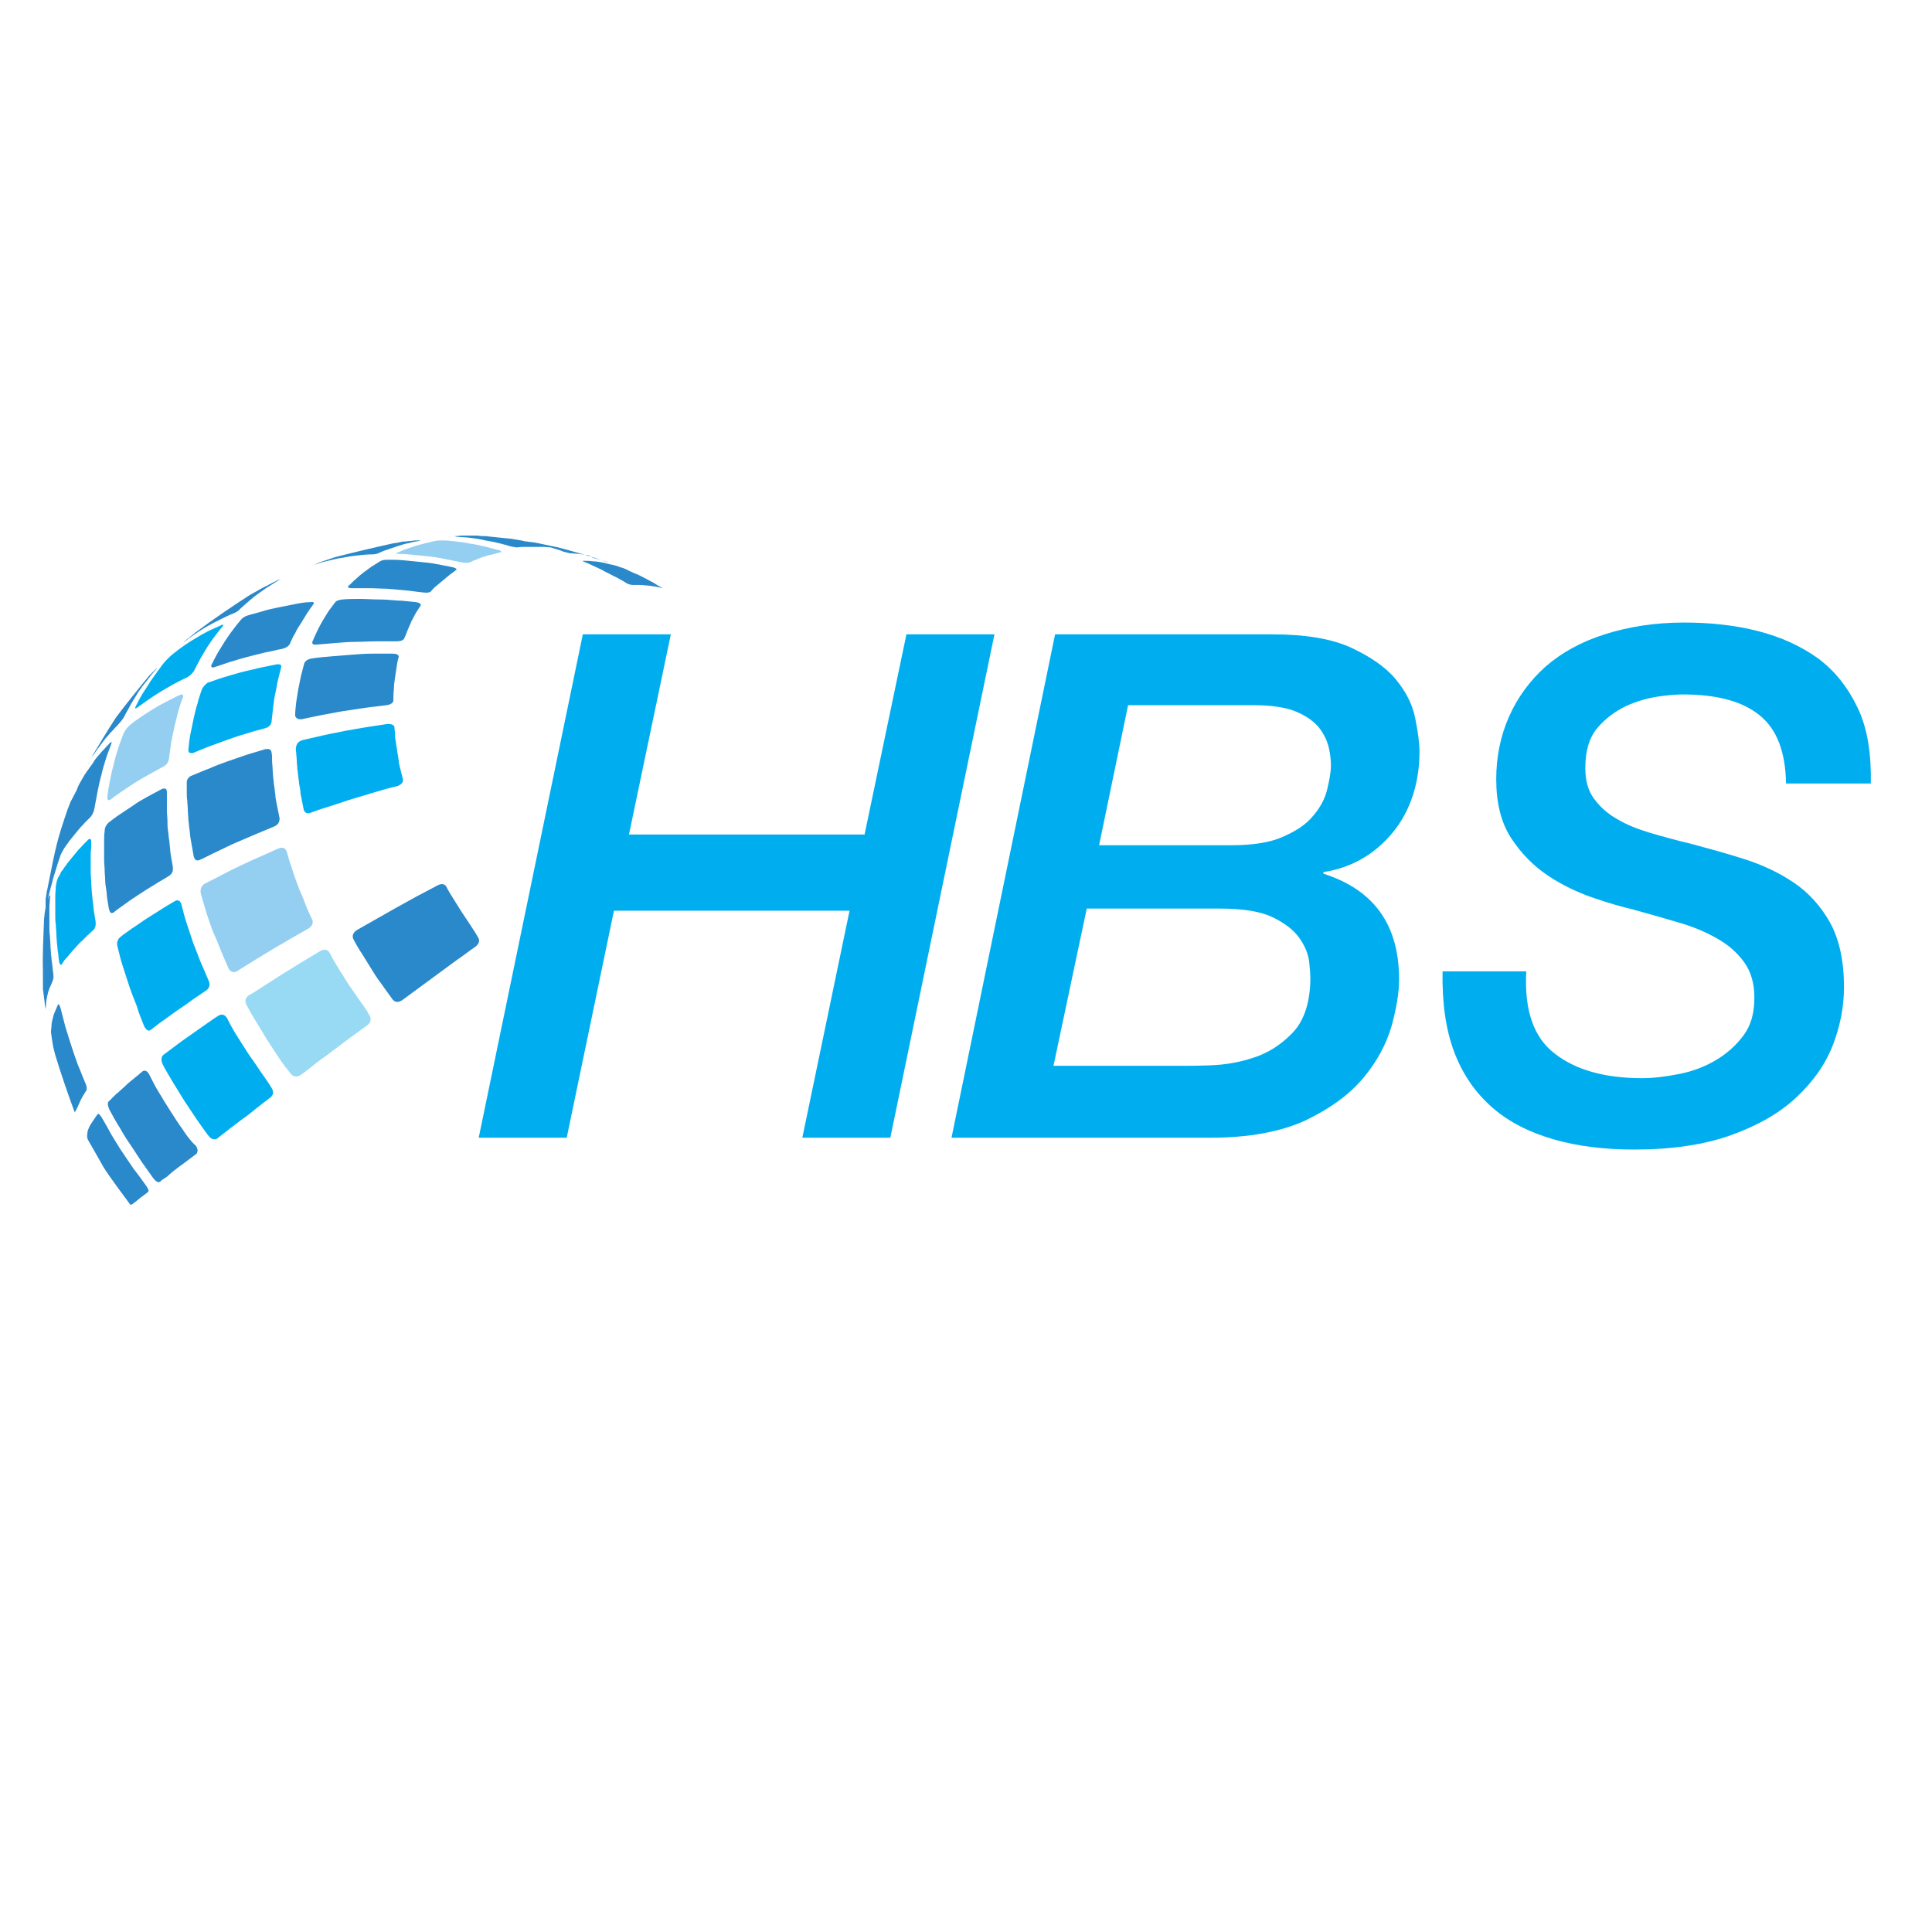 <svg xmlns="http://www.w3.org/2000/svg" id="Layer_1" x="0" y="0" style="enable-background:new 0 0 360 360" version="1.1" viewBox="0 0 360 360" xml:space="preserve"><style>.st0{enable-background:new}.st1{fill:#00aeef}.st2{fill:#2989ca}.st3{fill:#94cff1}</style><g class="st0"><path d="M108.6 118.2H125l-7.8 37.3h43.9l7.8-37.3h16.4L165.9 212h-16.4l8.8-42.3h-43.9l-8.8 42.3H89.2l19.4-93.8z" class="st1"/></g><g class="st0"><path d="M196.6 118.2H237c6.2 0 11.1.8 14.8 2.5 3.6 1.7 6.4 3.6 8.3 5.9 1.9 2.3 3.1 4.7 3.6 7.2s.8 4.6.8 6.3c0 2.8-.4 5.5-1.2 8-.8 2.5-2 4.8-3.6 6.8s-3.5 3.7-5.7 5c-2.2 1.3-4.7 2.2-7.4 2.6v.3c9.4 3 14.1 9.5 14.1 19.7 0 2.5-.5 5.4-1.4 8.7-1 3.4-2.7 6.6-5.3 9.7-2.6 3.1-6.2 5.7-10.8 7.9-4.6 2.1-10.5 3.2-17.7 3.2h-48.2l19.3-93.8zm-.3 80.4h23.5c1.4 0 3.4 0 5.9-.1 2.5-.1 5.1-.5 7.8-1.4 2.6-.8 5-2.3 7-4.3 2.1-2 3.3-4.9 3.6-8.8.1-1.1.1-2.5-.1-4.2-.1-1.7-.7-3.3-1.8-4.9-1.1-1.6-2.8-2.9-5.1-4s-5.6-1.6-9.8-1.6h-24.8l-6.2 29.3zm8.5-41.1h24.6c4 0 7.3-.5 9.7-1.6 2.5-1.1 4.3-2.3 5.6-3.9 1.3-1.5 2.2-3.2 2.6-4.9.4-1.7.7-3.2.7-4.4 0-1-.1-2.1-.4-3.4-.3-1.3-.9-2.5-1.8-3.7-1-1.2-2.4-2.2-4.3-3-1.9-.8-4.6-1.2-7.9-1.2h-23.4l-5.4 26.1z" class="st1"/></g><g class="st0"><path d="M284.4 181c-.4 7.3 1.4 12.4 5.4 15.4 3.9 3 9.3 4.5 16.2 4.5 2.2 0 4.5-.3 7-.8s4.8-1.4 6.8-2.6c2-1.2 3.7-2.7 5.1-4.6 1.4-1.9 2-4.2 2-7 0-2.6-.6-4.8-1.9-6.6-1.3-1.8-2.9-3.2-5-4.4-2.1-1.2-4.4-2.2-7.2-3-2.7-.8-5.5-1.6-8.4-2.4-2.1-.5-4.6-1.2-7.5-2.2s-5.7-2.3-8.4-4.1c-2.7-1.8-5-4.1-6.9-7-1.9-2.9-2.8-6.6-2.8-11 0-4.2.8-8.1 2.4-11.7 1.6-3.6 3.9-6.7 6.8-9.3 3-2.6 6.6-4.6 11-6s9.3-2.2 14.8-2.2c4.9 0 9.5.5 13.8 1.6 4.3 1.1 8 2.8 11.2 5.1 3.2 2.4 5.6 5.5 7.4 9.3 1.8 3.8 2.5 8.5 2.4 14h-15.8c-.1-5.9-1.7-10.1-4.9-12.7-3.2-2.6-7.9-3.9-14.3-3.9-1.1 0-2.7.1-4.7.4-2 .3-4 .9-6 1.8-2 1-3.8 2.3-5.3 4.1-1.5 1.8-2.2 4.3-2.2 7.4 0 2.3.5 4.2 1.6 5.7s2.5 2.8 4.3 3.8c1.8 1.1 3.9 1.9 6.2 2.6 2.4.7 4.9 1.4 7.5 2 3.3.9 6.7 1.8 10.1 2.9 3.4 1.1 6.4 2.5 9.2 4.4 2.8 1.9 5 4.4 6.7 7.4 1.7 3.1 2.6 7.1 2.6 12 0 3.7-.7 7.3-2.1 10.9-1.4 3.6-3.7 6.8-6.8 9.7-3.1 2.9-7.1 5.2-12.1 7-5 1.8-11 2.7-18.1 2.7-5.5 0-10.5-.6-15-1.9-4.5-1.3-8.3-3.2-11.4-5.9-3.1-2.7-5.5-6.1-7.1-10.3-1.6-4.2-2.3-9.2-2.2-15.1h15.6z" class="st1"/></g><path d="M123.5 109.6c-.6-.3-1.1-.6-1.7-1-.6-.3-1.1-.6-1.7-.9s-1.1-.6-1.7-.8c-.6-.3-1.2-.5-1.7-.8-.4-.2-.7-.3-1.1-.4-.5-.2-1.1-.4-1.7-.5s-1.1-.3-1.7-.4-1.1-.2-1.7-.2c-.6-.1-1.1-.1-1.7-.1h-.2c0 .1 0 .1.3.2.7.3 1.4.6 2 .9.7.3 1.3.6 2 1 .7.3 1.3.7 2 1 .7.4 1.3.7 1.9 1.1.4.2.8.3 1.1.3h1.4c.5 0 .9.1 1.4.1.5.1.9.1 1.4.2s.9.2 1.4.3c.2.1.2.1 0 0zM14.9 205.3c.1-.3.3-.6.5-1 .2-.3.4-.7.7-1.1.1-.3.1-.8-.2-1.4-.5-1.1-.9-2.3-1.4-3.4-.4-1.1-.8-2.3-1.2-3.5s-.7-2.3-1.1-3.5c-.3-1.2-.6-2.3-.9-3.5-.2-.6-.2-.6-.4-.8l-.1.1c-.2.5-.4.9-.6 1.4-.2.4-.3.9-.4 1.3-.1.4-.2.8-.2 1.2s-.1.8-.1 1.2c0 .2.3 2.1.4 2.7 0 .1.1.3.1.4 0 .1.1.3.1.4 0 .1.1.3.1.4 0 .1.1.3.1.4.9 3 2.5 7.7 3.6 10.6.1.2.9-1.7 1-1.9zM87.6 172.3c-.5-.8-1.1-1.6-1.6-2.4l-1.5-2.4c-.5-.8-1-1.6-1.4-2.4-.3-.4-.9-.5-1.6-.1-1.3.7-2.5 1.3-3.8 2s-2.5 1.4-3.8 2.1c-1.2.7-2.5 1.4-3.7 2.1-1.2.7-2.5 1.4-3.7 2.1-.7.5-.9 1-.7 1.6.5 1 1.1 2 1.7 2.9.6 1 1.2 1.9 1.8 2.9.6 1 1.2 1.9 1.9 2.8.6.9 1.3 1.8 2 2.8.5.5 1 .5 1.7.1 1.1-.8 2.3-1.7 3.4-2.5s2.3-1.7 3.4-2.5 2.3-1.7 3.4-2.5c1.2-.8 2.3-1.7 3.5-2.5.6-.5.8-1 .6-1.5-.5-1-1.1-1.8-1.6-2.6z" class="st2"/><path d="M55.2 140.3c0 .5.1 1 .1 1.5s.1 1 .1 1.5c.1.5.1 1 .2 1.6.1.5.1 1 .2 1.5s.2 1 .2 1.5l.3 1.5.3 1.5c.2.6.7.8 1.4.5 1.3-.5 2.6-.9 3.9-1.3 1.3-.4 2.6-.9 4-1.3 1.3-.4 2.7-.8 4-1.2s2.7-.8 4.1-1.1c.8-.3 1.1-.7 1.1-1.2l-.3-1.2-.3-1.2c-.1-.4-.2-.8-.2-1.2-.1-.4-.1-.8-.2-1.2s-.1-.9-.2-1.3-.1-.9-.2-1.3-.1-.8-.1-1.2-.1-.8-.1-1.2c-.1-.5-.6-.6-1.3-.6-1.4.2-2.7.4-4 .6-1.3.2-2.7.5-4 .7-1.3.3-2.6.5-3.9.8l-3.9.9c-.7.2-1.1.6-1.2 1.2-.1.2-.1.7 0 1.2z" class="st1"/><path d="M56.3 134c1.3-.3 2.5-.5 3.8-.8 1.3-.2 2.6-.5 3.9-.7s2.6-.4 4-.6c1.3-.2 2.7-.3 4-.5.8-.1 1.2-.4 1.3-.8 0-.7 0-1.5.1-2.2 0-.7.1-1.4.2-2.1s.2-1.4.3-2c.1-.7.2-1.3.4-1.9 0-.4-.4-.6-1.1-.6h-3.9c-1.3 0-2.5.1-3.8.2s-2.5.2-3.7.3c-1.2.1-2.5.2-3.7.4-.7.1-1.2.4-1.4.9-.2.7-.4 1.5-.6 2.3-.2.8-.3 1.6-.5 2.4-.1.8-.3 1.7-.4 2.5-.1.9-.2 1.7-.2 2.6.2.5.6.7 1.3.6zM76 117.3c.2-.5.5-1.1.7-1.6.3-.5.5-1 .8-1.5s.6-.9.9-1.4v-.2c-.2-.2-.3-.3-.9-.4-1.2-.1-2.4-.3-3.5-.3-1.2-.1-2.3-.2-3.5-.2-1.1 0-2.3-.1-3.4-.1s-2.2 0-3.3.1c-.7.1-1.1.2-1.4.6-.4.5-.8 1.1-1.2 1.6-.4.6-.7 1.2-1.1 1.8-.3.6-.7 1.2-1 1.9-.3.6-.6 1.3-.9 2-.1.4.2.6.9.5l3.6-.3c1.2-.1 2.4-.2 3.7-.2 1.2 0 2.5-.1 3.7-.1h3.8c.8 0 1.2-.2 1.4-.5.3-.6.5-1.2.7-1.7zM82.6 108.1c.4-.3.8-.7 1.2-1l1.2-.9.1-.1c-.1-.2-.2-.2-.7-.4-1-.2-2.1-.4-3.1-.6s-2-.3-3.1-.4l-3-.3c-1-.1-2-.1-3-.1-.6 0-1.1.1-1.4.3-.5.3-1.1.7-1.6 1-.5.4-1 .7-1.5 1.1s-1 .8-1.4 1.2c-.5.4-.9.9-1.4 1.3 0 .1-.1.2-.1.2.2.1.2.2.7.2h3.3c1.1 0 2.2.1 3.3.1 1.1.1 2.2.2 3.4.3 1.1.1 2.3.3 3.4.4.7.1 1.2 0 1.4-.2.3-.4.7-.8 1.1-1.1s.8-.7 1.2-1z" class="st2"/><path d="M92.9 102.5c-.9-.2-1.8-.5-2.7-.7-.9-.2-1.8-.4-2.6-.5-.9-.2-1.7-.3-2.6-.4-.8-.1-1.7-.2-2.5-.2-.5 0-1 0-1.4.1-.6.1-1.2.3-1.8.4-.6.2-1.2.3-1.8.5l-1.8.6c-.6.2-1.2.5-1.7.7-.1 0-.1.1-.2.1.1.1.1.1.5.1.9 0 1.9.1 2.9.2s1.9.2 2.9.3c1 .1 2 .3 3 .5l3 .6c.6.1 1.1.1 1.4 0 .4-.2.9-.4 1.4-.6s.9-.4 1.4-.5c.5-.2 1-.3 1.5-.4s1-.3 1.5-.4c0 0 .1 0 .1-.1-.1-.2-.1-.2-.5-.3z" class="st3"/><path d="M111.5 104.2c.6.2 1.2.3 1.7.5.1 0 .1.1.2.1l-.6-.2c-2.6-.9-6.1-1.9-8.8-2.6l-4.3-.9c-.3 0-.5-.1-.8-.1s-.5-.1-.8-.1c-.2 0-.3 0-.5-.1-.2 0-.4-.1-.5-.1l-1.8-.3-3.9-.4-.9-.1c-.5 0-1 0-1.5-.1h-2.8c-.5 0-.9.1-1.4.1h-.2c.1 0 .1 0 .4.1.8.1 1.6.1 2.5.2.8.1 1.7.2 2.5.4s1.7.3 2.5.5 1.7.4 2.6.7c.5.1 1 .2 1.3.2.5-.1 1.1-.1 1.6-.1h3.2c.5 0 .9.1 1.4.1.1 0 .2.1.3.1.7.2 1.4.4 2.1.7l1.2.3c.6 0 1.2.1 1.7.1l1.8.3c.6.4 1.2.6 1.8.7z" class="st2"/><path d="M67 186.4c-.7-1-1.3-1.9-2-2.9-.6-1-1.3-2-1.9-3-.6-1-1.2-2-1.7-3-.4-.6-.9-.7-1.7-.3-1.2.7-2.3 1.4-3.5 2.1-1.1.7-2.3 1.4-3.4 2.1l-3.3 2.1c-1.1.7-2.1 1.4-3.2 2-.6.5-.7 1-.4 1.7.6 1.1 1.2 2.2 1.9 3.3s1.3 2.2 2 3.3 1.4 2.1 2.1 3.2c.7 1.1 1.5 2.1 2.3 3.1.5.6 1.1.6 1.7.3 1-.7 2-1.5 3-2.3s2.1-1.5 3.1-2.3c1.1-.8 2.1-1.6 3.2-2.4l3.3-2.4c.6-.5.7-1.1.4-1.7-.5-1-1.2-1.9-1.9-2.9z" style="fill:#98daf3"/><path d="M41.1 177c.5 1.2 1 2.3 1.5 3.5.4.6.9.8 1.5.5 1.1-.7 2.1-1.3 3.2-2s2.2-1.3 3.3-2 2.3-1.3 3.4-2c1.2-.7 2.3-1.3 3.5-2 .7-.5.9-1 .7-1.6-.5-1-1-2.1-1.4-3.2-.4-1.1-.9-2.1-1.3-3.2s-.8-2.1-1.1-3.2c-.4-1.1-.7-2.1-1-3.2-.3-.6-.7-.8-1.5-.5-1.2.5-2.4 1.1-3.6 1.6-1.2.5-2.4 1.1-3.5 1.6s-2.3 1.1-3.4 1.7c-1.1.6-2.2 1.1-3.3 1.7-.6.4-.8 1-.7 1.7.3 1.2.7 2.4 1 3.5.4 1.2.8 2.4 1.2 3.5.6 1.3 1.1 2.5 1.5 3.6z" class="st3"/><path d="M34.8 145.8v1.7c0 .6 0 1.1.1 1.7 0 .6.1 1.2.1 1.8s.1 1.2.1 1.8c.1.6.1 1.1.2 1.7.1.6.1 1.1.2 1.7.1.6.2 1.1.3 1.7.1.6.2 1.1.3 1.7.2.7.6.9 1.2.6 1.1-.5 2.2-1.1 3.3-1.6s2.2-1.1 3.4-1.6 2.3-1 3.5-1.5l3.6-1.5c.7-.3 1-.8 1-1.5l-.3-1.5-.3-1.5c-.1-.5-.2-1-.2-1.5-.1-.5-.1-1-.2-1.5s-.1-1.1-.2-1.6c0-.5-.1-1.1-.1-1.6s-.1-1-.1-1.6c0-.5 0-1-.1-1.5-.1-.6-.5-.7-1.2-.6-1.2.4-2.4.7-3.6 1.1-1.2.4-2.3.8-3.5 1.2-1.1.4-2.2.8-3.3 1.3-1.1.4-2.2.9-3.2 1.3-.6.2-1 .7-1 1.3z" class="st2"/><path d="M37.6 128.5c-.3.9-.6 1.7-.8 2.6-.3.9-.5 1.8-.7 2.7s-.4 1.9-.6 2.9c-.2 1-.3 2-.4 3 0 .6.3.7.9.6 1-.4 2.1-.9 3.2-1.3l3.3-1.2c1.1-.4 2.3-.8 3.4-1.1 1.2-.4 2.3-.7 3.5-1 .7-.2 1.1-.6 1.2-1.2l.3-2.7c.1-.9.2-1.7.4-2.6.2-.8.3-1.7.5-2.5l.6-2.4c.1-.4-.2-.6-.9-.5-1.1.2-2.3.5-3.4.7-1.1.3-2.2.5-3.3.8s-2.1.6-3.1.9-2 .7-3 1c-.5.4-.9.8-1.1 1.3z" class="st1"/><path d="m54.8 112.6-3 .6c-1 .2-1.9.4-2.9.7-.9.3-1.9.5-2.8.8-.6.2-1 .5-1.3.9-.5.6-1 1.2-1.5 1.9-.5.6-.9 1.3-1.4 2-.4.7-.9 1.4-1.3 2.1-.4.7-.8 1.5-1.2 2.3-.2.6.4.5.6.4 1-.3 2-.7 3-1s2-.6 3.1-.9 2.1-.5 3.2-.8c1.1-.2 2.2-.5 3.3-.7.7-.2 1.1-.4 1.4-.9.3-.7.6-1.4 1-2 .3-.7.7-1.3 1.1-1.9.4-.6.7-1.2 1.1-1.8.4-.6.8-1.2 1.2-1.7 0-.1.1-.2.1-.3-.2-.1-.2-.2-.7-.1-1 0-2 .2-3 .4zM61.5 104.4c.8-.2 1.7-.4 2.5-.5.9-.2 1.7-.3 2.6-.4s1.8-.2 2.7-.2c.6 0 1-.1 1.4-.3.6-.3 1.2-.5 1.8-.7l1.8-.6c.6-.2 1.2-.4 1.9-.5.6-.2 1.3-.3 1.9-.4.1 0 .1 0 .2-.1h-.4c-.4 0-.8 0-1.3.1-.4 0-.8.1-1.2.1-.4 0-.8.1-1.2.2-.4.1-.8.1-1.2.2-3.2.7-7.4 1.7-10.5 2.5l-.9.3-.9.3-.9.3c-.3.1-.6.2-.9.4-.1 0-.2.1-.2.1.1 0 .1 0 .3-.1.8-.3 1.6-.5 2.5-.7z" class="st2"/><path d="M48.5 199.6c-.7-1.1-1.5-2.2-2.2-3.2l-2.1-3.3c-.7-1.1-1.3-2.2-1.9-3.4-.4-.6-.9-.8-1.5-.5-1 .6-1.9 1.3-2.8 1.9-.9.6-1.8 1.3-2.7 1.9-.9.6-1.7 1.2-2.5 1.8l-2.4 1.8c-.4.4-.4 1-.1 1.7.6 1.2 1.3 2.3 2 3.5.7 1.1 1.4 2.3 2.1 3.4.7 1.1 1.5 2.2 2.2 3.3.8 1.1 1.5 2.2 2.3 3.2.5.6 1 .7 1.5.5.8-.6 1.5-1.2 2.3-1.8s1.6-1.2 2.5-1.9c.9-.6 1.7-1.3 2.6-2l2.7-2.1c.5-.5.5-1 .1-1.7-.6-1-1.4-2.1-2.1-3.1zM26.9 191.3c.4.7.8.9 1.2.6.8-.6 1.5-1.2 2.4-1.8.8-.6 1.7-1.2 2.5-1.8.9-.6 1.8-1.2 2.7-1.9.9-.6 1.9-1.3 2.8-1.9.5-.4.7-1 .4-1.7-.5-1.2-1-2.4-1.5-3.5-.5-1.2-.9-2.4-1.4-3.6l-1.2-3.6c-.4-1.2-.7-2.4-1-3.6-.2-.7-.7-.9-1.2-.6-1 .6-1.9 1.1-2.8 1.7-.9.6-1.8 1.1-2.7 1.7-.9.6-1.7 1.2-2.5 1.7-.8.6-1.6 1.1-2.3 1.7-.4.4-.6 1-.4 1.7.3 1.2.6 2.5 1 3.7s.8 2.5 1.2 3.7c.4 1.2.9 2.4 1.4 3.7.4 1.4.9 2.6 1.4 3.8z" class="st1"/><path d="M19.4 156.7v3.6c0 .6.1 1.2.1 1.9 0 .6.1 1.2.1 1.8s.1 1.2.2 1.8.1 1.2.2 1.8l.3 1.8c.2.7.4.9.9.6.7-.6 1.5-1.1 2.3-1.7.8-.6 1.6-1.1 2.5-1.7.9-.6 1.7-1.1 2.7-1.7.9-.6 1.9-1.1 2.8-1.7.6-.4.8-.9.7-1.7-.1-.6-.2-1.2-.3-1.7-.1-.6-.2-1.2-.2-1.7-.1-.6-.1-1.2-.2-1.7-.1-.6-.1-1.1-.2-1.7-.1-.6-.1-1.2-.1-1.8s-.1-1.2-.1-1.8v-3.5c0-.6-.3-.8-.9-.6-.9.5-1.9 1-2.8 1.5s-1.8 1-2.6 1.6c-.8.5-1.6 1.1-2.4 1.6s-1.5 1.1-2.2 1.6c-.4.4-.7.9-.7 1.6-.1.6-.1 1.2-.1 1.8z" class="st2"/><path d="M20.6 149c.7-.6 1.5-1.1 2.2-1.6.8-.5 1.6-1.1 2.4-1.6s1.7-1 2.6-1.5l2.7-1.5c.6-.3.9-.8 1-1.5.1-1 .3-2 .4-3 .2-1 .4-2 .6-2.9.2-.9.5-1.9.7-2.8.3-.9.5-1.8.9-2.7.1-.5-.1-.6-.6-.4-.9.4-1.8.9-2.6 1.3s-1.7.9-2.5 1.4-1.6 1-2.3 1.5c-.7.5-1.5 1-2.1 1.6-.4.4-.7.8-1 1.4-.3.9-.7 1.8-1 2.8-.3.9-.6 1.9-.8 2.9-.3 1-.5 2-.7 3s-.4 2.1-.5 3.1c0 .6.2.7.6.5z" class="st3"/><path d="M26.6 129.2c-.5.8-.9 1.6-1.3 2.4-.1.2-.1.2-.1.4.1 0 .1 0 .3-.1l2.1-1.5c.7-.5 1.5-1 2.3-1.5s1.6-.9 2.4-1.4c.8-.4 1.7-.9 2.6-1.3.5-.3.9-.7 1.2-1.1.4-.8.8-1.5 1.2-2.3.4-.7.9-1.5 1.3-2.2.5-.7.9-1.4 1.4-2 .5-.7 1-1.3 1.5-1.9.1-.2.1-.2.1-.3-.2 0-.2 0-.4.1-.8.4-1.6.7-2.4 1.1-.8.4-1.5.8-2.3 1.3-.7.4-1.5.9-2.2 1.4s-1.4 1-2 1.5c-.4.3-.8.7-1.2 1.1-.6.6-1.1 1.3-1.6 2L28 127c-.4.7-.9 1.4-1.4 2.2z" class="st1"/><path d="M36.7 117.9c.7-.5 1.4-.9 2.1-1.3.7-.4 1.5-.8 2.3-1.2.8-.4 1.6-.8 2.4-1.1.5-.2 1-.5 1.3-.9.6-.5 1.1-1 1.7-1.5.6-.5 1.2-1 1.8-1.4s1.2-.9 1.9-1.3c.6-.4 1.3-.8 1.9-1.2.1 0 .2-.1.2-.1-.1 0-.2.1-.3.1-.3.1-.5.2-.8.4-.3.1-.5.2-.8.4-.3.1-.5.3-.8.4s-.5.3-.8.4l-2.3 1.3c-3.1 2-7.1 4.7-10 6.9-.2.1-.3.3-.5.4s-.3.3-.5.4-.3.3-.5.4-.3.3-.5.4l-.2.2c.1 0 .2-.1.2-.1.8-.7 1.5-1.1 2.2-1.6zM34 210.4c-.8-1.1-1.5-2.2-2.2-3.3s-1.4-2.2-2.1-3.4c-.7-1.1-1.3-2.3-1.9-3.5-.4-.7-.8-.8-1.2-.6-.4.3-.8.7-1.2 1-.4.3-.7.6-1.1.9-.4.3-.7.6-1 .9-.3.3-.7.6-1 .9-.2.2-.4.4-.6.5l-.5.5-.5.5-.5.5c-.2.3-.1.8.2 1.5.6 1.1 1.2 2.2 1.9 3.3.6 1.1 1.3 2.2 2 3.2.7 1.1 1.4 2.1 2.1 3.2.7 1 1.5 2.1 2.2 3.1.5.6.9.8 1.2.6.2-.1.3-.3.5-.4.2-.1.4-.3.6-.4.2-.1.4-.3.6-.5s.4-.3.6-.5c.3-.3.7-.5 1-.8.4-.3.7-.5 1.1-.8l1.2-.9 1.2-.9c.3-.4.3-.9-.1-1.5-1-.9-1.8-2-2.5-3.1z" class="st2"/><path d="M17 157c0-.5 0-.5-.2-.7-.1 0-.2.1-.3.1l-1.1 1.1c-.3.4-.7.7-1 1.1-.3.4-.6.7-.9 1.1-.3.4-.6.7-.9 1.1-.2.2-.3.5-.5.7s-.3.5-.5.7-.3.4-.4.7c-.1.2-.3.5-.4.7-.2.4-.3.9-.4 1.6 0 .6-.1 1.2-.1 1.7v3.6c0 .6 0 1.2.1 1.8 0 .6.1 1.1.1 1.7 0 .6.1 1.2.1 1.7.1.6.1 1.2.2 1.7.1.6.1 1.2.2 1.7.1.6.2.6.4.7l.1-.1c.1-.2.3-.4.4-.6.1-.2.3-.4.5-.6.2-.2.3-.4.5-.6.2-.2.3-.4.5-.6.3-.3.6-.7.9-1 .3-.3.6-.7 1-1l1-1c.4-.3.7-.7 1.1-1 .4-.4.5-1 .4-1.7l-.3-1.8c-.1-.6-.1-1.2-.2-1.8s-.1-1.2-.2-1.8c0-.6-.1-1.2-.1-1.8s-.1-1.2-.1-1.9v-3.6c.1-.7.1-1.3.1-1.9z" class="st1"/><path d="M16.9 141.6c-.1.2-.3.5-.4.7 0 .1-.1.1-.1.2.1-.3.3-.6.5-.9 0-.1 0 0 0 0zM17.8 140.1c.2-.2.3-.5.5-.7l.9-1.2c.3-.4.6-.8.9-1.1.3-.4.6-.7 1-1.1.3-.4.7-.7 1-1.1.4-.4.7-.8 1-1.3.4-.8.9-1.6 1.3-2.4.5-.8.9-1.5 1.4-2.3.5-.7 1-1.4 1.6-2.1.5-.7 1.1-1.4 1.6-2 .2-.2.2-.2.2-.3-.1.1-.2.1-.2.2l-.3.3-.3.3-.3.3-.3.3c-1.9 2.3-4.4 5.4-6.2 7.8-1.5 2.3-3.3 5.3-4.8 7.8.1-.2.2-.4.4-.6.3-.3.4-.5.6-.8zM24.9 217.8c-.7-1-1.4-2.1-2.1-3.1s-1.3-2.1-2-3.2c-.6-1.1-1.2-2.2-1.8-3.2-.5-.8-.7-.8-.8-.7-.3.4-.5.7-.7 1l-.6.9c-.2.3-.3.6-.4.8-.1.3-.2.5-.2.7s-.2.8.1 1.4c.7 1.2 2.9 5.1 2.9 5.1 1.4 2.2 3.4 4.8 5 7h.1s.1-.1.2-.1.5-.4.7-.5c.2-.2.4-.3.6-.5s.5-.4.8-.6c.3-.2.6-.5.9-.7.2-.2 0-.6-.4-1.2-.8-1.1-1.5-2.1-2.3-3.1zM14.3 147.2c.2-.6.4-1 .7-1.5.1-.2.3-.5.4-.7.1-.2.3-.5.4-.7.2-.2.3-.5.5-.7s.3-.5.5-.7c.3-.4.6-.8.8-1.2.3-.4.6-.8.9-1.1.3-.4.6-.7 1-1.1.3-.4.7-.7 1-1.1.1-.1.2-.1.3-.1 0 .2 0 .2-.1.4-.3.9-.7 1.8-1 2.8s-.6 1.9-.8 2.9c-.3 1-.5 2-.7 3s-.4 2.1-.6 3.2c-.1.7-.4 1.2-.7 1.6l-1.1 1.1c-.3.4-.7.7-1 1.1-.3.4-.6.7-.9 1.1-.3.4-.6.7-.9 1.1-.2.2-.3.5-.5.7s-.3.5-.5.7c-.1.2-.3.5-.4.7l-.3.6-.6 1.8c-.3.9-.5 1.7-.8 2.6-.2.9-.5 1.8-.7 2.7l-.3 1.2c.1-.2.2-.5.3-.7l.1-.1c.1.2.1.2 0 .6 0 .6-.1 1.1-.1 1.7v3.5c0 .6 0 1.2.1 1.8 0 .6.1 1.1.1 1.7 0 .6.1 1.1.1 1.7.1.6.1 1.1.2 1.7.1.6.1 1.1.2 1.7.1.7.1 1.2-.1 1.6-.2.5-.4 1-.6 1.4-.2.5-.3.9-.4 1.4-.1.5-.2.9-.2 1.3s-.1.9-.1 1.3c0-.2 0-.3-.1-.7 0-.3-.1-.6-.1-.8 0-.3-.1-.6-.1-.8 0-.3-.1-.6-.1-.8 0-.3-.1-.6-.1-.8v-3.5c-.1-2.8.1-6.5.2-9.3 0-.4.1-.8.1-1.2.1-.4.1-.8.2-1.2v-1.3c0-.3 0-.5.1-.8 0-.3.1-.5.1-.8l.1-.4c1.7-8.6 1.8-9.1 3.8-15l.4-1s.1-.2.1-.3l1.2-2.3z" class="st2"/></svg>